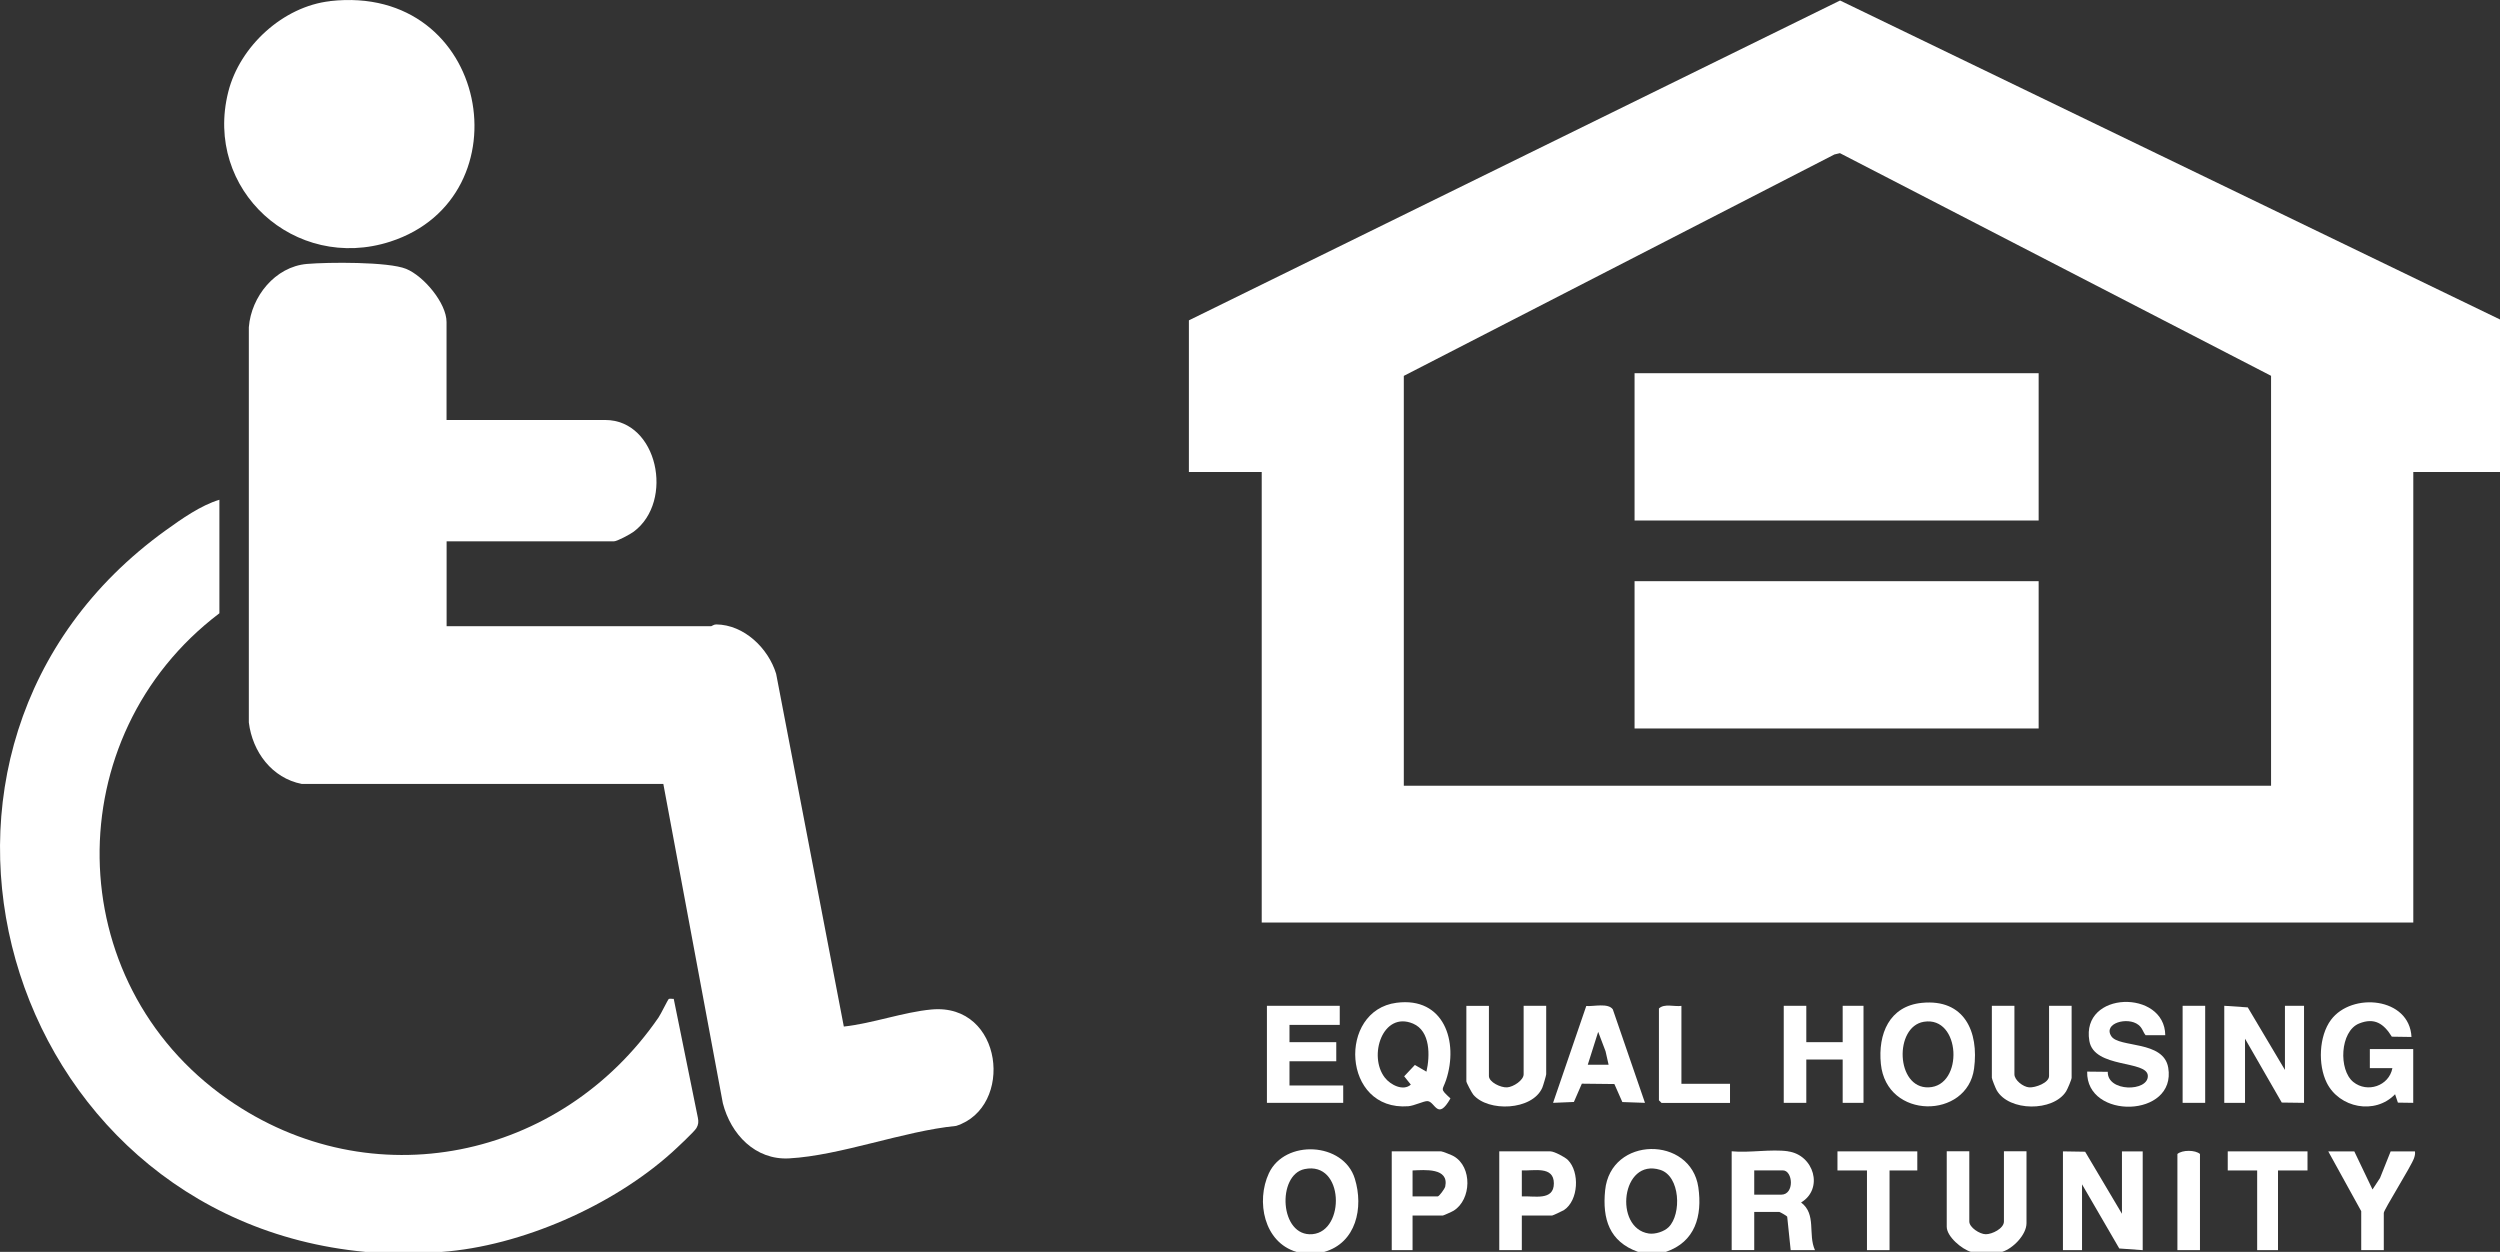 <?xml version="1.0" encoding="UTF-8"?>
<svg id="Layer_1" xmlns="http://www.w3.org/2000/svg" width="345.72" height="173.12" version="1.1" viewBox="0 0 345.72 173.12">
  <rect x="0" y="0" width="345.72" height="173.12" fill="#333333" stroke="none"/>
  <!-- Generator: Adobe Illustrator 30.0.0, SVG Export Plug-In . SVG Version: 2.1.1 Build 123)  -->
  <path d="M345.72,44.18v21.09h-11.99v62.31h-159.25v-62.31h-10.07v-20.97L254.46.07l91.26,44.11ZM314.06,108.65v-56.68l-59.62-30.79-.76.18-59.55,30.62v56.68h119.92Z" fill="#fff"/>
  <path d="M50.49,173.12C.2,168.39-18.91,103.45,22.93,73.33c2.21-1.59,4.83-3.44,7.41-4.22v15.7c-22.44,17-22.1,50.94,1.12,67.18,19.9,13.92,46.08,8.38,59.61-11.29.32-.46,1.29-2.47,1.41-2.55.14-.09.48,0,.69-.02l3.34,16.45c.11.55.08.93-.2,1.42s-2.76,2.8-3.37,3.35c-8.19,7.38-20.85,12.98-31.9,13.78h-10.55Z" fill="#fff"/>
  <path d="M230.36,173.12h-3.84c-3.96-1.41-4.95-4.54-4.55-8.51.75-7.54,11.85-7.56,12.89-.42.57,3.98-.44,7.55-4.49,8.93ZM230.76,169.69c1.8-1.8,1.6-7.04-1.16-7.91-5.4-1.7-6.47,8.07-1.59,8.8.89.13,2.13-.27,2.75-.89Z" fill="#fff"/>
  <path d="M179.28,173.12c-4.5-1.33-5.61-7-3.81-10.87,2.2-4.72,10.33-4.34,11.89.76,1.23,4,.19,8.87-4.25,10.12h-3.84ZM180.41,161.67c-3.86.8-3.47,9.41,1.09,9s4.39-10.14-1.09-9Z" fill="#fff"/>
  <path d="M272.57,173.12c-1.26-.36-3.36-2.11-3.36-3.48v-10.43h3.12v9.71c0,.82,1.44,1.75,2.27,1.76.89.01,2.52-.8,2.52-1.76v-9.71h3.12v9.95c0,1.58-1.87,3.51-3.36,3.95h-4.32Z" fill="#fff"/>
  <path d="M61.76,58.08h21.94c7.25,0,9.58,11.22,3.94,15.44-.46.35-2.3,1.34-2.74,1.34h-23.14v11.74h36.57c.09,0,.37-.25.71-.25,3.87.04,7.21,3.3,8.29,6.83l9.36,48.78c3.92-.42,8.28-2.01,12.13-2.36,9.93-.91,11.47,13.53,3.4,16.1-7.26.71-15.99,4.1-23.09,4.49-4.69.26-8.07-3.34-9.17-7.63l-8.23-44.15h-50c-4.13-.81-6.82-4.44-7.32-8.5v-54.66c.33-4.24,3.64-8.37,8.03-8.75,2.9-.25,11.27-.32,13.72.68s5.59,4.75,5.59,7.35v13.54Z" fill="#fff"/>
  <path d="M45.64.15c22.09-2.49,27.29,27.12,8.34,33.26-13.19,4.27-25.84-7.15-22.41-20.72,1.59-6.29,7.57-11.8,14.08-12.53Z" fill="#fff"/>
  <path d="M193.13,138.67c6.56-.85,8.6,5.37,6.85,10.67-.5,1.5-.92,1.15.6,2.56-1.79,3.16-2.12.42-3.18.37-.5-.02-1.83.64-2.65.71-9.17.7-9.79-13.26-1.62-14.31ZM197.26,148.2c.5-2.18.57-5.62-1.86-6.65-4.19-1.76-6.23,4.48-3.89,7.48.77.99,2.53,1.91,3.59.96l-.92-1.15,1.48-1.57,1.6.93Z" fill="#fff"/>
  <path d="M333.73,152.51l-2.13-.03-.39-1.16c-2.77,2.89-7.72,1.9-9.45-1.59-1.23-2.48-1.09-6.45.59-8.7,2.88-3.86,10.86-3.13,11.13,2.37l-2.72-.04c-1.1-1.78-2.38-2.69-4.53-1.82-2.65,1.08-2.86,6.43-.79,8.09,1.93,1.55,4.93.55,5.4-1.92h-3.12s0-2.64,0-2.64h6v7.43Z" fill="#fff"/>
  <path d="M247.27,159.22c3.58.5,4.95,5.17,1.8,7.07,2.16,1.62.92,4.42,1.92,6.59h-3.36l-.48-4.62c-.08-.15-1.02-.66-1.08-.66h-3.48v5.27h-3.12v-13.66c2.42.24,5.45-.33,7.79,0ZM242.59,165.21h3.72c1.89,0,1.63-3.36.24-3.36h-3.96v3.36Z" fill="#fff"/>
  <polygon points="285.28 159.22 288.35 159.27 293.44 167.85 293.44 159.22 296.31 159.22 296.31 172.88 293.07 172.65 287.92 163.78 287.92 172.88 285.28 172.88 285.28 159.22" fill="#fff"/>
  <path d="M265.8,138.68c5.83-.56,7.88,3.96,7.19,9.1-.94,7-12.11,7.12-12.89-.66-.41-4.12,1.15-8,5.7-8.44ZM266.04,141.3c-4.12.68-3.88,9.21.65,9.07,4.91-.16,4.48-9.92-.65-9.07Z" fill="#fff"/>
  <polygon points="307.59 139.09 310.84 139.31 315.98 147.96 315.98 139.09 318.62 139.09 318.62 152.51 315.54 152.47 310.46 143.64 310.46 152.51 307.59 152.51 307.59 139.09" fill="#fff"/>
  <path d="M299.43,143.16h-2.72c-.39-.49-.43-1-1-1.44-1.48-1.16-4.92-.22-3.74,1.58,1.08,1.63,7.23.54,7.87,4.35,1.17,6.96-11.38,7.24-11.21.54l2.85.03c-.08,2.81,5.6,2.77,5.54.56s-7.44-.98-8.09-4.84c-1.18-6.95,10.44-7.14,10.5-.78Z" fill="#fff"/>
  <polygon points="185.27 139.09 185.27 141.73 178.32 141.73 178.32 144.12 184.79 144.12 184.79 146.76 178.32 146.76 178.32 150.11 185.75 150.11 185.75 152.51 175.2 152.51 175.2 139.09 185.27 139.09" fill="#fff"/>
  <polygon points="249.79 139.09 249.79 144.12 254.82 144.12 254.82 139.09 257.7 139.09 257.7 152.51 254.82 152.51 254.82 146.52 249.79 146.52 249.79 152.51 246.67 152.51 246.67 139.09 249.79 139.09" fill="#fff"/>
  <path d="M205.9,139.09v9.71c0,.85,1.65,1.63,2.52,1.57s2.28-.99,2.28-1.81v-9.47h3.12v9.47c0,.15-.43,1.61-.54,1.86-1.38,3.16-7.5,3.38-9.54.96-.2-.24-.96-1.66-.96-1.85v-10.43h3.12Z" fill="#fff"/>
  <path d="M278.57,139.09v9.47c0,.81,1.2,1.75,2.04,1.81s2.75-.62,2.75-1.57v-9.71h3.12v9.95c0,.24-.57,1.58-.76,1.88-1.78,2.83-7.9,2.81-9.6-.15-.15-.26-.67-1.55-.67-1.73v-9.95h3.12Z" fill="#fff"/>
  <path d="M227.48,152.51l-3.13-.11-1.1-2.49-4.5-.05-1.1,2.53-2.88.12,4.59-13.39c1.04.08,3.02-.45,3.67.46l4.45,12.93ZM222.45,147.24l-.42-1.86-1.02-2.69-1.44,4.55h2.88Z" fill="#fff"/>
  <path d="M210.45,168.09v4.79h-3.12v-13.66h7.08c.51,0,2,.78,2.41,1.19,1.66,1.67,1.47,5.59-.53,6.92-.2.13-1.54.76-1.64.76h-4.2ZM210.45,165.45c1.68-.1,4.43.66,4.43-1.8s-2.78-1.71-4.43-1.8v3.6Z" fill="#fff"/>
  <path d="M195.34,168.09v4.79h-2.88v-13.66h6.84c.18,0,1.47.52,1.73.67,2.59,1.48,2.46,5.99,0,7.53-.18.12-1.41.67-1.49.67h-4.2ZM195.34,165.45h3.48c.19,0,.97-1.05,1.04-1.37.54-2.62-2.84-2.29-4.52-2.22v3.6Z" fill="#fff"/>
  <path d="M325.57,159.22l2.52,5.27,1.04-1.59,1.47-3.68h3.36c.05.35-.02.62-.13.95-.44,1.21-4.18,7.13-4.18,7.56v5.15h-3.12v-5.39l-4.56-8.27h3.6Z" fill="#fff"/>
  <polygon points="265.14 159.22 265.14 161.86 261.3 161.86 261.3 172.88 258.18 172.88 258.18 161.86 254.1 161.86 254.1 159.22 265.14 159.22" fill="#fff"/>
  <polygon points="319.1 159.22 319.1 161.86 315.02 161.86 315.02 172.88 312.14 172.88 312.14 161.86 308.07 161.86 308.07 159.22 319.1 159.22" fill="#fff"/>
  <path d="M232.52,139.09v10.79h6.72v2.64h-9.47l-.36-.36v-12.7c.76-.72,2.12-.22,3.12-.36Z" fill="#fff"/>
  <path d="M304.23,172.88h-3.12v-13.3c.68-.58,2.47-.57,3.12,0v13.3Z" fill="#fff"/>
  <rect x="301.83" y="139.09" width="3.12" height="13.42" fill="#fff"/>
  <rect x="226.04" y="51.61" width="55.88" height="20.37" fill="#fff"/>
  <rect x="226.04" y="80.37" width="55.88" height="20.37" fill="#fff"/>
</svg>